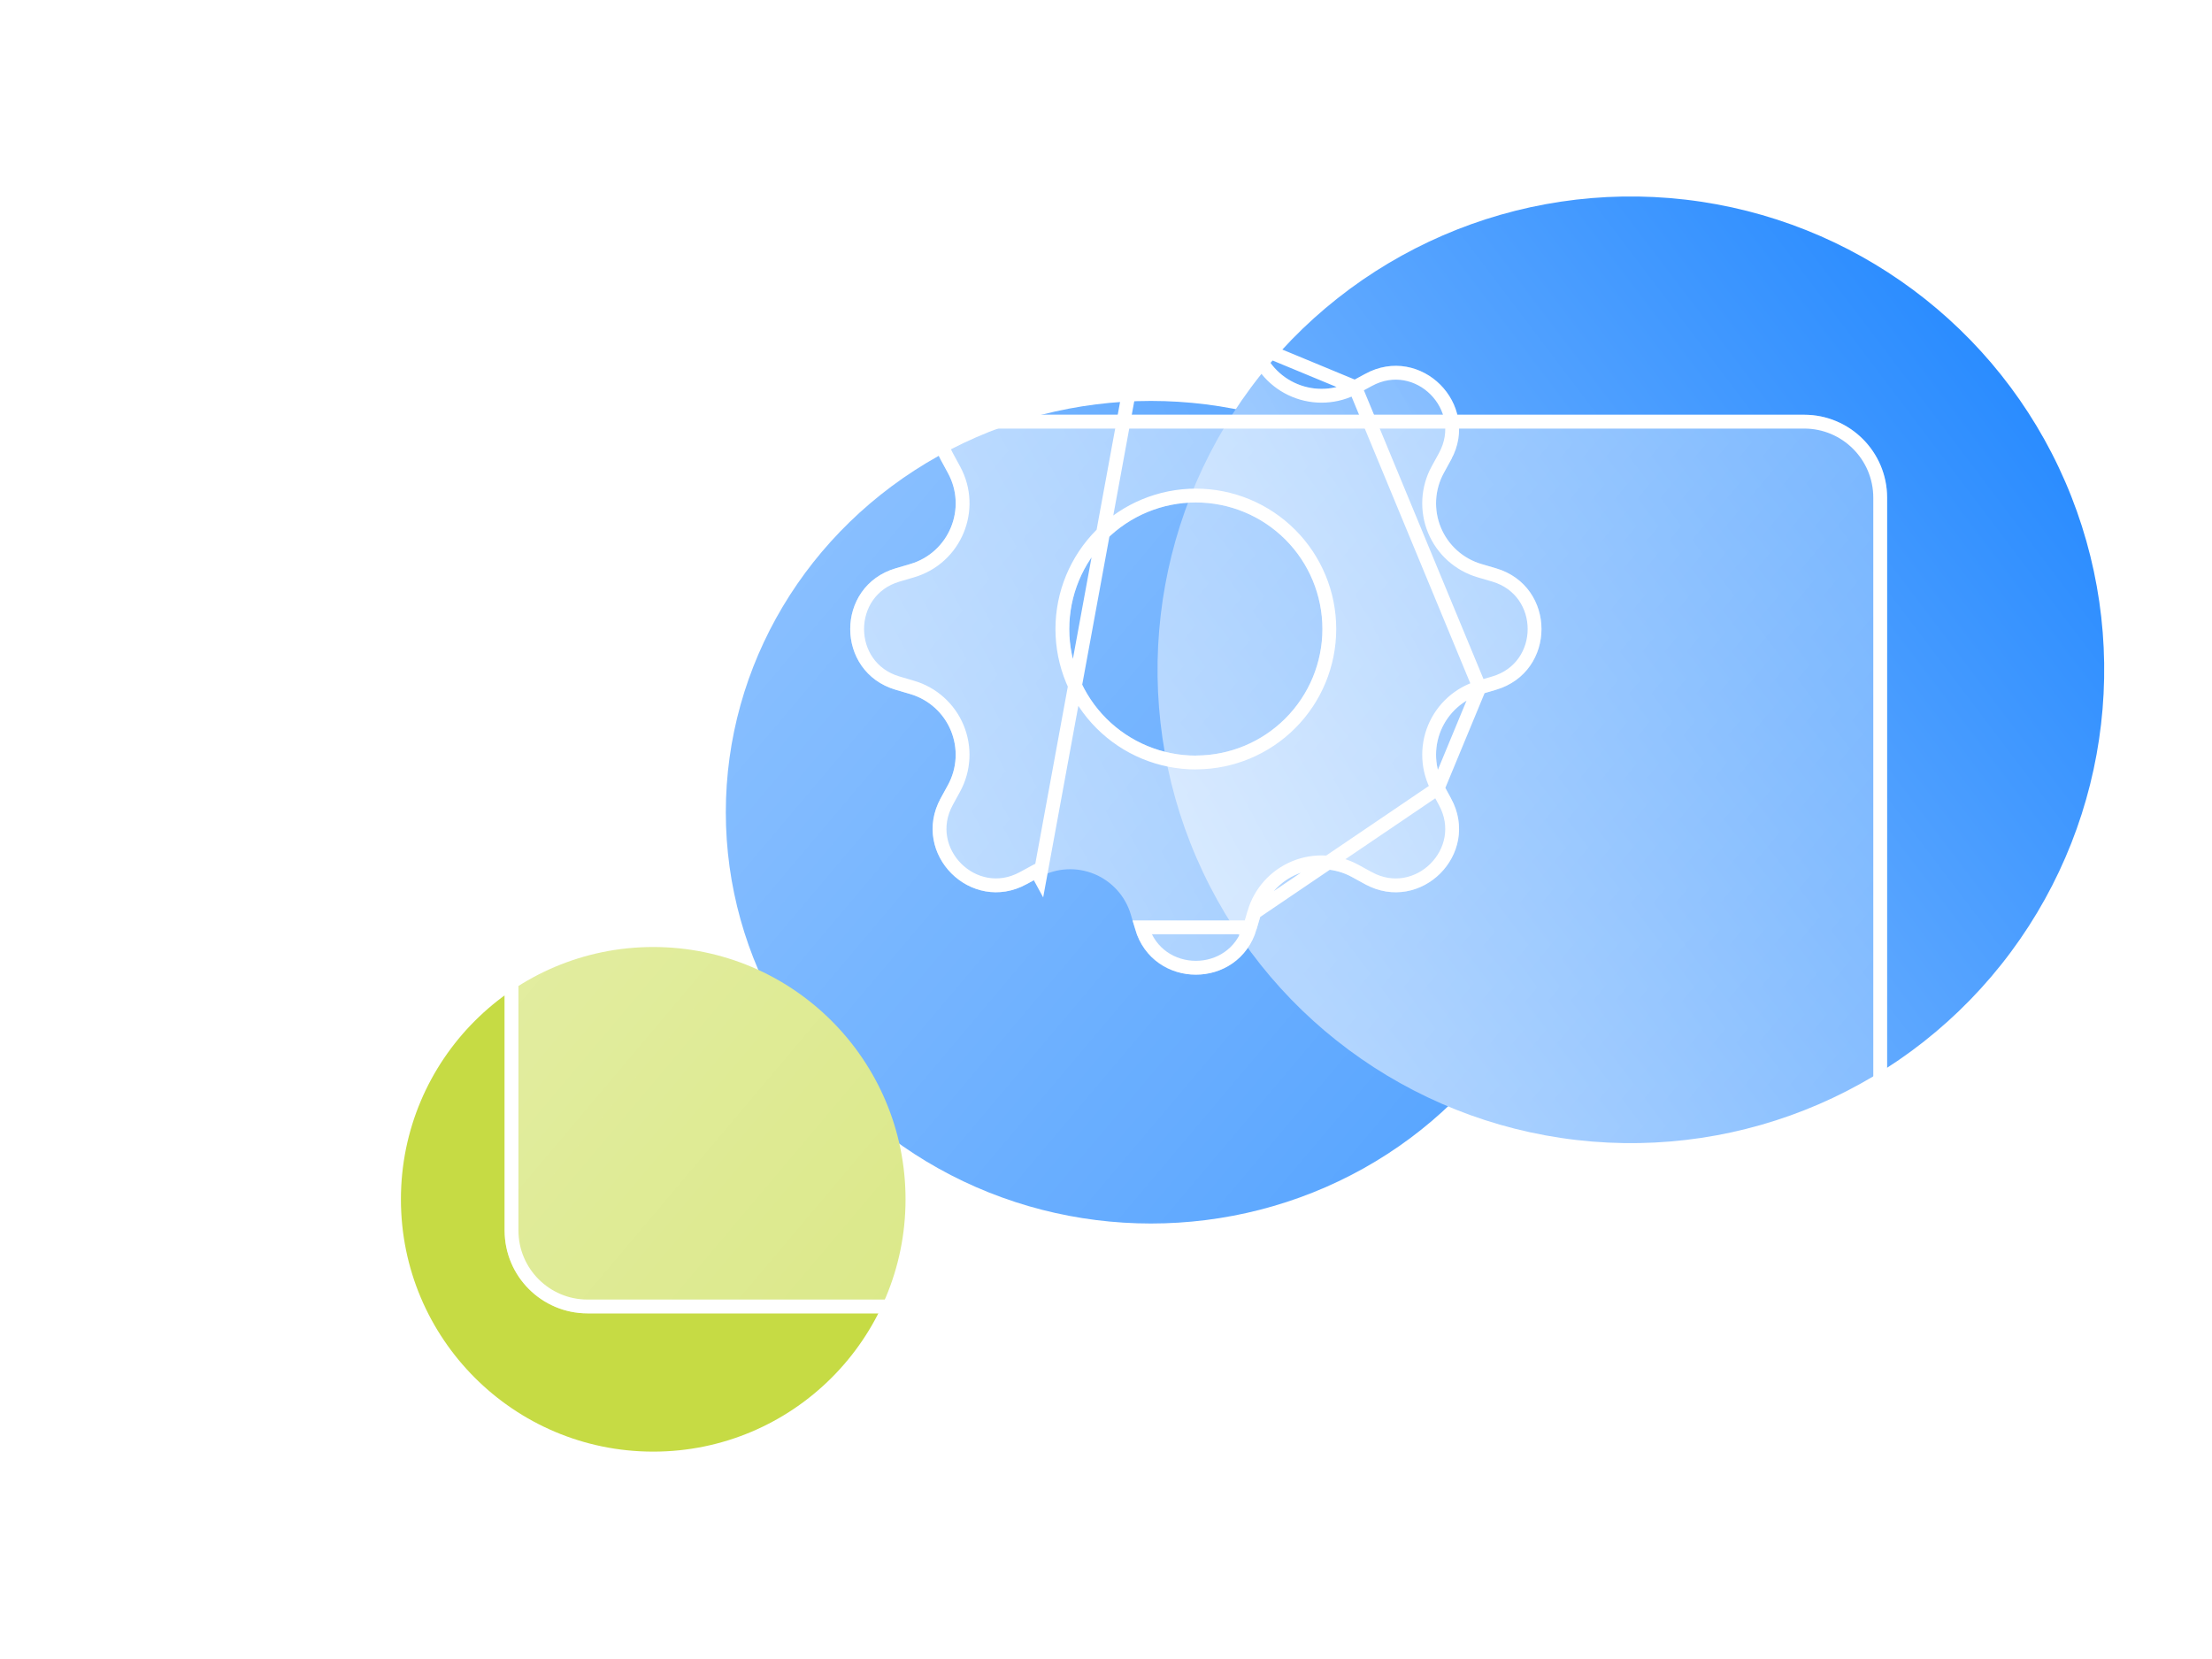 <svg width="320" height="240" viewBox="0 0 320 240" fill="none" xmlns="http://www.w3.org/2000/svg">
<g clip-path="url(#clip0_2192_1771)">
<g filter="url(#filter0_f_2192_1771)">
<ellipse cx="166.5" cy="117.5" rx="61.5" ry="59.5" fill="#127FFF"/>
</g>
<g filter="url(#filter1_b_2192_1771)">
<circle cx="68.5" cy="68.5" r="68.5" transform="matrix(-0.115 0.993 0.993 0.115 175.787 21)" fill="url(#paint0_linear_2192_1771)"/>
</g>
<g filter="url(#filter2_f_2192_1771)">
<circle cx="36.5" cy="36.5" r="36.5" transform="matrix(-1 0 0 1 131 137)" fill="#C6DB44"/>
</g>
<path fill-rule="evenodd" clip-rule="evenodd" d="M238 170C238 169.448 238.448 169 239 169C239.552 169 240 169.448 240 170C240 170.552 239.552 171 239 171C238.448 171 238 170.552 238 170ZM239 173C238.448 173 238 173.448 238 174C238 174.552 238.448 175 239 175C239.552 175 240 174.552 240 174C240 173.448 239.552 173 239 173ZM238 178C238 177.448 238.448 177 239 177C239.552 177 240 177.448 240 178C240 178.552 239.552 179 239 179C238.448 179 238 178.552 238 178ZM239 181C238.448 181 238 181.448 238 182C238 182.552 238.448 183 239 183C239.552 183 240 182.552 240 182C240 181.448 239.552 181 239 181ZM239 185C238.448 185 238 185.448 238 186C238 186.552 238.448 187 239 187C239.552 187 240 186.552 240 186C240 185.448 239.552 185 239 185ZM243 185C242.448 185 242 185.448 242 186C242 186.552 242.448 187 243 187C243.552 187 244 186.552 244 186C244 185.448 243.552 185 243 185ZM242 182C242 181.448 242.448 181 243 181C243.552 181 244 181.448 244 182C244 182.552 243.552 183 243 183C242.448 183 242 182.552 242 182ZM243 177C242.448 177 242 177.448 242 178C242 178.552 242.448 179 243 179C243.552 179 244 178.552 244 178C244 177.448 243.552 177 243 177ZM242 174C242 173.448 242.448 173 243 173C243.552 173 244 173.448 244 174C244 174.552 243.552 175 243 175C242.448 175 242 174.552 242 174ZM243 169C242.448 169 242 169.448 242 170C242 170.552 242.448 171 243 171C243.552 171 244 170.552 244 170C244 169.448 243.552 169 243 169ZM246 186C246 185.448 246.448 185 247 185C247.552 185 248 185.448 248 186C248 186.552 247.552 187 247 187C246.448 187 246 186.552 246 186ZM247 181C246.448 181 246 181.448 246 182C246 182.552 246.448 183 247 183C247.552 183 248 182.552 248 182C248 181.448 247.552 181 247 181ZM246 178C246 177.448 246.448 177 247 177C247.552 177 248 177.448 248 178C248 178.552 247.552 179 247 179C246.448 179 246 178.552 246 178ZM247 173C246.448 173 246 173.448 246 174C246 174.552 246.448 175 247 175C247.552 175 248 174.552 248 174C248 173.448 247.552 173 247 173ZM246 170C246 169.448 246.448 169 247 169C247.552 169 248 169.448 248 170C248 170.552 247.552 171 247 171C246.448 171 246 170.552 246 170ZM251 185C250.448 185 250 185.448 250 186C250 186.552 250.448 187 251 187C251.552 187 252 186.552 252 186C252 185.448 251.552 185 251 185ZM250 182C250 181.448 250.448 181 251 181C251.552 181 252 181.448 252 182C252 182.552 251.552 183 251 183C250.448 183 250 182.552 250 182ZM251 177C250.448 177 250 177.448 250 178C250 178.552 250.448 179 251 179C251.552 179 252 178.552 252 178C252 177.448 251.552 177 251 177ZM250 174C250 173.448 250.448 173 251 173C251.552 173 252 173.448 252 174C252 174.552 251.552 175 251 175C250.448 175 250 174.552 250 174ZM251 169C250.448 169 250 169.448 250 170C250 170.552 250.448 171 251 171C251.552 171 252 170.552 252 170C252 169.448 251.552 169 251 169Z" fill="white"/>
<g filter="url(#filter3_b_2192_1771)">
<rect width="200" height="130" rx="12" transform="matrix(1 0 0 -1 73 190)" fill="url(#paint1_linear_2192_1771)"/>
<rect x="1" y="-1" width="198" height="128" rx="11" transform="matrix(1 0 0 -1 73 188)" stroke="white" stroke-width="2"/>
</g>
<g filter="url(#filter4_b_2192_1771)">
<path d="M181.781 47.562C179.2 38.812 166.8 38.812 164.219 47.562L163.594 49.688C163.208 50.998 162.534 52.205 161.621 53.22C160.708 54.236 159.58 55.034 158.318 55.557C157.056 56.079 155.694 56.313 154.33 56.24C152.967 56.168 151.637 55.791 150.438 55.138L148.5 54.075C140.481 49.712 131.712 58.481 136.081 66.494L137.138 68.438C139.925 73.562 137.281 79.944 131.688 81.594L129.562 82.219C120.812 84.8 120.812 97.2 129.562 99.781L131.688 100.406C132.997 100.792 134.204 101.466 135.22 102.379C136.236 103.292 137.034 104.42 137.557 105.682C138.079 106.944 138.313 108.306 138.24 109.67C138.168 111.033 137.791 112.363 137.138 113.562L136.075 115.5C131.712 123.519 140.481 132.287 148.494 127.919L150.438 126.863C151.637 126.209 152.967 125.832 154.33 125.76C155.694 125.687 157.056 125.921 158.318 126.443C159.58 126.966 160.708 127.764 161.621 128.78C162.534 129.796 163.208 131.003 163.594 132.312L164.219 134.438C166.8 143.188 179.2 143.188 181.781 134.438L182.406 132.312C182.792 131.003 183.466 129.796 184.379 128.78C185.292 127.764 186.42 126.966 187.682 126.443C188.944 125.921 190.306 125.687 191.67 125.76C193.033 125.832 194.363 126.209 195.562 126.863L197.5 127.925C205.519 132.287 214.287 123.519 209.919 115.506L208.863 113.562C208.209 112.363 207.832 111.033 207.76 109.67C207.687 108.306 207.921 106.944 208.443 105.682C208.966 104.42 209.764 103.292 210.78 102.379C211.796 101.466 213.003 100.792 214.312 100.406L216.438 99.781C225.188 97.2 225.188 84.8 216.438 82.219L214.312 81.594C213.003 81.208 211.796 80.534 210.78 79.621C209.764 78.708 208.966 77.58 208.443 76.318C207.921 75.056 207.687 73.694 207.76 72.33C207.832 70.967 208.209 69.636 208.863 68.438L209.925 66.5C214.287 58.481 205.519 49.712 197.506 54.081L195.562 55.138C194.363 55.791 193.033 56.168 191.67 56.24C190.306 56.313 188.944 56.079 187.682 55.557C186.42 55.034 185.292 54.236 184.379 53.22C183.466 52.205 182.792 50.998 182.406 49.688L181.781 47.562ZM173 109.306C173 109.31 172.997 109.312 172.994 109.312C168.139 109.311 163.484 107.382 160.051 103.949C156.617 100.515 154.688 95.857 154.688 91C154.688 86.143 156.617 81.485 160.051 78.051C163.485 74.617 168.143 72.688 173 72.688C177.855 72.688 182.511 74.616 185.944 78.049C189.378 81.482 191.306 86.139 191.306 90.994C191.306 95.849 189.378 100.505 185.944 103.938C182.513 107.37 177.859 109.298 173.006 109.3C173.003 109.3 173 109.303 173 109.306Z" fill="url(#paint2_linear_2192_1771)"/>
<path d="M164.553 49.97L164.553 49.97C164.125 51.423 163.378 52.762 162.365 53.889C161.352 55.015 160.1 55.901 158.701 56.48C157.301 57.06 155.79 57.319 154.277 57.239C152.765 57.158 151.289 56.74 149.959 56.016L149.957 56.014L148.022 54.953C148.022 54.953 148.021 54.953 148.021 54.953C140.876 51.068 133.069 58.88 136.959 66.015L136.96 66.016L138.016 67.96C141.108 73.644 138.175 80.723 131.97 82.553L131.97 82.553L129.845 83.178C122.052 85.477 122.052 96.523 129.845 98.822L131.97 99.447L131.97 99.447C133.423 99.875 134.762 100.622 135.889 101.635C137.015 102.648 137.901 103.9 138.481 105.299C139.06 106.699 139.319 108.21 139.239 109.723C139.158 111.235 138.74 112.711 138.016 114.041L138.014 114.043L136.953 115.978C136.953 115.979 136.953 115.979 136.952 115.98C133.068 123.124 140.88 130.931 148.015 127.041L148.016 127.04L149.959 125.984C149.959 125.984 149.959 125.984 149.96 125.984L149.96 125.984L150.438 126.863L164.553 49.97ZM164.553 49.97L165.178 47.845C167.477 40.051 178.523 40.051 180.822 47.845L181.447 49.97L181.447 49.97M164.553 49.97L181.447 49.97M181.447 132.03L181.447 132.03C181.875 130.577 182.622 129.238 183.635 128.111C184.648 126.985 185.9 126.099 187.299 125.519C188.699 124.94 190.21 124.681 191.723 124.761C193.235 124.842 194.711 125.26 196.041 125.984L196.043 125.986L197.978 127.047C197.979 127.047 197.98 127.048 197.981 127.048C205.125 130.932 212.931 123.119 209.041 115.985L209.04 115.984L207.984 114.041L181.447 132.03ZM181.447 132.03L180.822 134.155M181.447 132.03L180.822 134.155M214.03 99.447L214.03 99.447L216.155 98.822C223.948 96.523 223.948 85.477 216.155 83.178L214.03 82.553L214.03 82.553C212.577 82.125 211.238 81.378 210.111 80.365C208.985 79.352 208.099 78.1 207.519 76.701C206.94 75.301 206.681 73.79 206.761 72.277C206.842 70.764 207.26 69.289 207.984 67.959L207.986 67.957L209.047 66.022C209.047 66.021 209.047 66.02 209.048 66.02C212.932 58.876 205.119 51.069 197.985 54.959L197.984 54.96L196.041 56.016L214.03 99.447ZM214.03 99.447C212.577 99.875 211.238 100.622 210.111 101.635C208.985 102.648 208.099 103.9 207.519 105.299C206.94 106.699 206.681 108.21 206.761 109.723C206.841 111.235 207.259 112.71 207.984 114.04L214.03 99.447ZM181.447 49.97C181.875 51.423 182.622 52.762 183.635 53.889C184.648 55.015 185.9 55.901 187.299 56.48C188.699 57.06 190.21 57.319 191.723 57.239C193.235 57.158 194.71 56.741 196.04 56.016L181.447 49.97ZM180.822 134.155C178.523 141.948 167.477 141.948 165.178 134.155H180.822ZM172.993 110.312H172.994C173.049 110.312 173.104 110.308 173.157 110.299C178.22 110.258 183.068 108.229 186.652 104.645C190.272 101.025 192.306 96.114 192.306 90.994C192.306 85.873 190.272 80.963 186.652 77.342C183.031 73.722 178.12 71.688 173 71.688C167.878 71.688 162.966 73.722 159.344 77.344C155.722 80.966 153.688 85.878 153.688 91C153.688 96.122 155.722 101.034 159.344 104.656C162.964 108.276 167.874 110.311 172.993 110.312ZM173.006 110.3H173.007H173.006Z" stroke="white" stroke-width="2"/>
</g>
<rect x="128" y="207" width="90" height="2" rx="1" fill="white"/>
<path d="M145 208L155 189H194L204 207.5" stroke="white" stroke-width="2" stroke-linecap="round" stroke-linejoin="round"/>
</g>
<defs>
<filter id="filter0_f_2192_1771" x="25" y="-22" width="283" height="279" filterUnits="userSpaceOnUse" color-interpolation-filters="sRGB">
<feFlood flood-opacity="0" result="BackgroundImageFix"/>
<feBlend mode="normal" in="SourceGraphic" in2="BackgroundImageFix" result="shape"/>
<feGaussianBlur stdDeviation="40" result="effect1_foregroundBlur_2192_1771"/>
</filter>
<filter id="filter1_b_2192_1771" x="111.431" y="-27.569" width="249.013" height="249.013" filterUnits="userSpaceOnUse" color-interpolation-filters="sRGB">
<feFlood flood-opacity="0" result="BackgroundImageFix"/>
<feGaussianBlur in="BackgroundImageFix" stdDeviation="28"/>
<feComposite in2="SourceAlpha" operator="in" result="effect1_backgroundBlur_2192_1771"/>
<feBlend mode="normal" in="SourceGraphic" in2="effect1_backgroundBlur_2192_1771" result="shape"/>
</filter>
<filter id="filter2_f_2192_1771" x="34" y="113" width="121" height="121" filterUnits="userSpaceOnUse" color-interpolation-filters="sRGB">
<feFlood flood-opacity="0" result="BackgroundImageFix"/>
<feBlend mode="normal" in="SourceGraphic" in2="BackgroundImageFix" result="shape"/>
<feGaussianBlur stdDeviation="12" result="effect1_foregroundBlur_2192_1771"/>
</filter>
<filter id="filter3_b_2192_1771" x="53" y="40" width="240" height="170" filterUnits="userSpaceOnUse" color-interpolation-filters="sRGB">
<feFlood flood-opacity="0" result="BackgroundImageFix"/>
<feGaussianBlur in="BackgroundImageFix" stdDeviation="10"/>
<feComposite in2="SourceAlpha" operator="in" result="effect1_backgroundBlur_2192_1771"/>
<feBlend mode="normal" in="SourceGraphic" in2="effect1_backgroundBlur_2192_1771" result="shape"/>
</filter>
<filter id="filter4_b_2192_1771" x="103" y="21" width="140" height="140" filterUnits="userSpaceOnUse" color-interpolation-filters="sRGB">
<feFlood flood-opacity="0" result="BackgroundImageFix"/>
<feGaussianBlur in="BackgroundImageFix" stdDeviation="10"/>
<feComposite in2="SourceAlpha" operator="in" result="effect1_backgroundBlur_2192_1771"/>
<feBlend mode="normal" in="SourceGraphic" in2="effect1_backgroundBlur_2192_1771" result="shape"/>
</filter>
<linearGradient id="paint0_linear_2192_1771" x1="-9.225" y1="135.93" x2="107" y2="14.5" gradientUnits="userSpaceOnUse">
<stop stop-color="#127FFF"/>
<stop offset="1" stop-color="#8BC0FF"/>
</linearGradient>
<linearGradient id="paint1_linear_2192_1771" x1="162.5" y1="-3.5" x2="8.5" y2="126.5" gradientUnits="userSpaceOnUse">
<stop stop-color="white" stop-opacity="0.24"/>
<stop offset="0.999" stop-color="white" stop-opacity="0.56"/>
</linearGradient>
<linearGradient id="paint2_linear_2192_1771" x1="204.25" y1="38.308" x2="102.895" y2="93.921" gradientUnits="userSpaceOnUse">
<stop stop-color="white" stop-opacity="0.24"/>
<stop offset="0.999" stop-color="white" stop-opacity="0.56"/>
</linearGradient>
<clipPath id="clip0_2192_1771">
<rect width="320" height="240" fill="white"/>
</clipPath>
</defs>
</svg>
